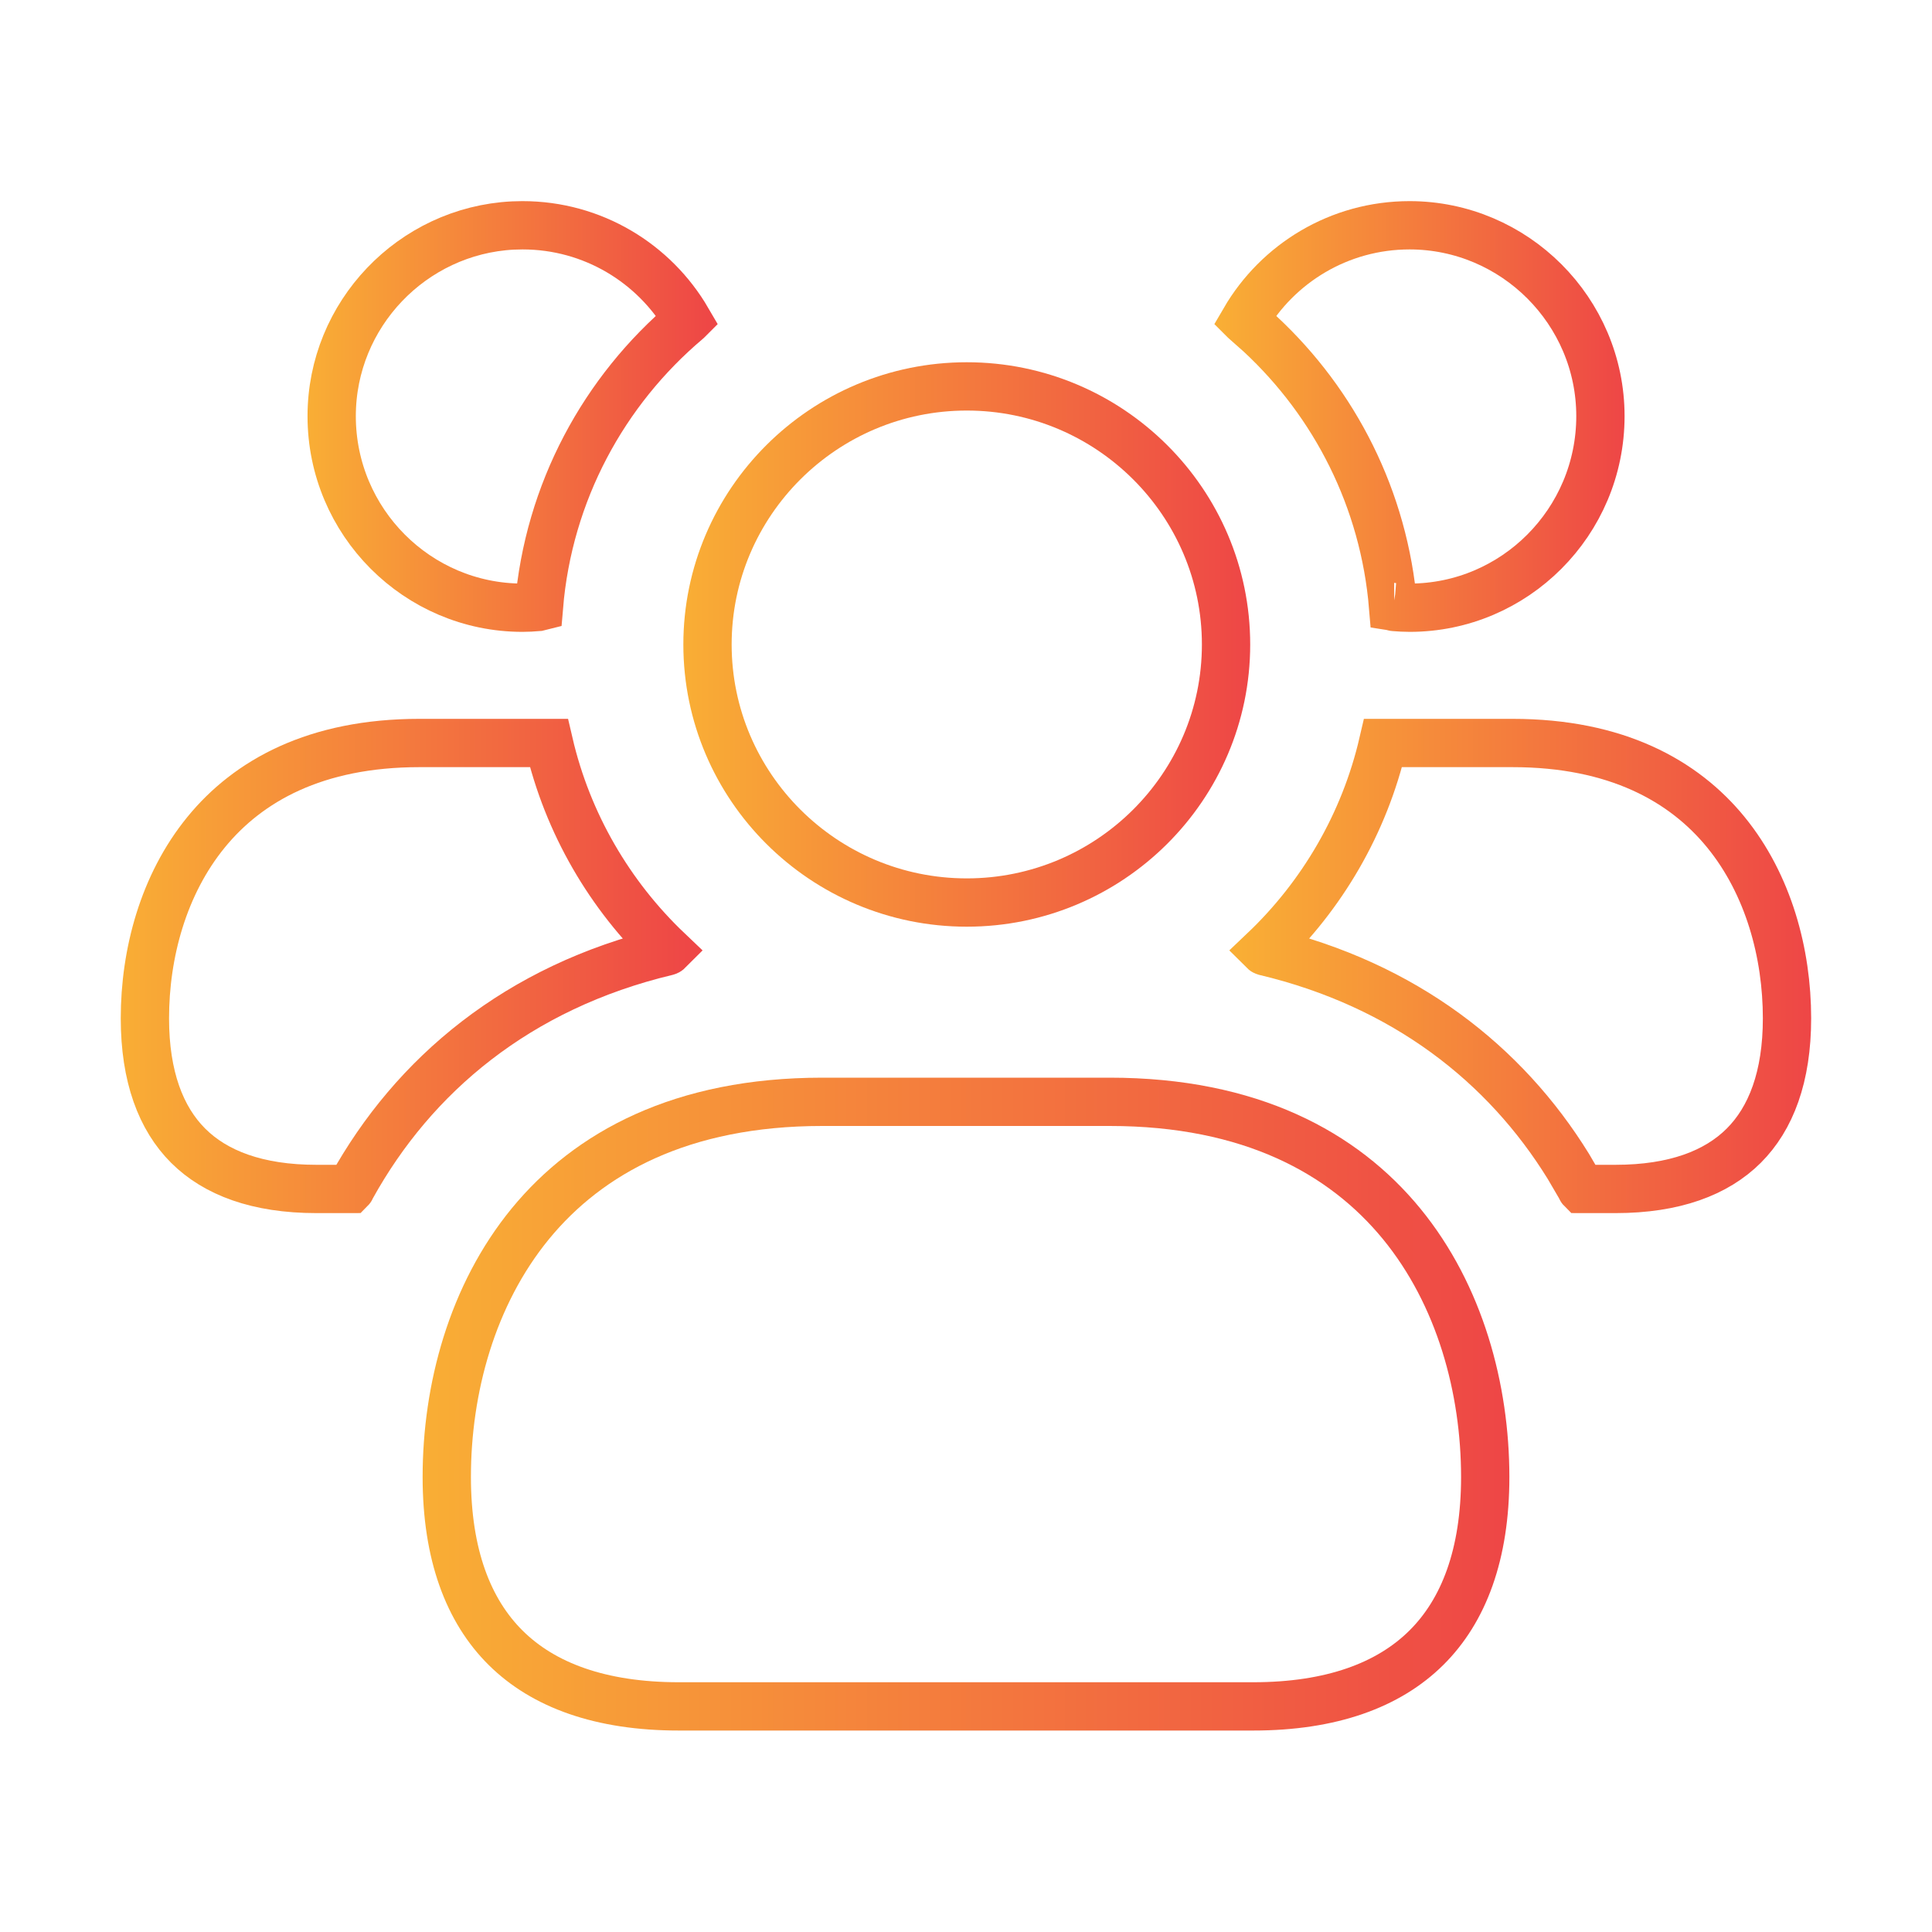 <svg width="40" height="40" viewBox="0 0 40 40" fill="none" xmlns="http://www.w3.org/2000/svg">
<path d="M17.025 22.812H22.974C25.893 22.812 27.814 23.87 29.016 25.334C30.23 26.814 30.749 28.759 30.75 30.579C30.75 32.181 30.306 33.349 29.528 34.118C28.75 34.888 27.567 35.329 25.945 35.329H14.055C12.433 35.329 11.25 34.889 10.472 34.119C9.694 33.35 9.25 32.182 9.25 30.579C9.25 28.758 9.769 26.813 10.983 25.333C12.185 23.87 14.106 22.812 17.025 22.812Z" stroke="url(#paint0_linear_6991_31555)"/>
<path d="M20.016 8C22.976 8 25.384 10.399 25.384 13.344C25.384 16.287 22.978 18.686 20.016 18.686C17.053 18.686 14.649 16.287 14.648 13.344C14.648 10.4 17.055 8 20.016 8Z" stroke="url(#paint1_linear_6991_31555)"/>
<path d="M31.315 15.383C33.462 15.383 34.861 16.163 35.732 17.23C36.617 18.314 36.998 19.743 36.998 21.083C36.998 22.293 36.666 23.158 36.102 23.721C35.537 24.284 34.668 24.616 33.448 24.616H32.748C32.745 24.616 32.742 24.615 32.74 24.615C32.739 24.614 32.738 24.612 32.737 24.609L32.728 24.591L32.72 24.574L32.469 24.145C31.165 22.034 29.084 20.387 26.19 19.698C26.18 19.695 26.173 19.691 26.168 19.686C27.373 18.541 28.248 17.05 28.635 15.383H31.315Z" stroke="url(#paint2_linear_6991_31555)"/>
<path d="M29.185 4.664C31.359 4.666 33.135 6.442 33.135 8.616C33.135 10.808 31.358 12.582 29.186 12.582C29.08 12.582 28.973 12.576 28.864 12.567H28.865C28.856 12.567 28.849 12.563 28.843 12.562C28.658 10.335 27.635 8.349 26.09 6.914L25.773 6.633C25.771 6.631 25.769 6.63 25.768 6.629C26.452 5.454 27.726 4.664 29.185 4.664Z" stroke="url(#paint3_linear_6991_31555)"/>
<path d="M8.684 15.383H11.364C11.751 17.05 12.626 18.541 13.83 19.686C13.825 19.691 13.818 19.695 13.807 19.698C10.721 20.434 8.56 22.258 7.279 24.574L7.27 24.591L7.262 24.609C7.261 24.612 7.259 24.614 7.258 24.615C7.256 24.615 7.253 24.616 7.25 24.616H6.55C5.33 24.616 4.461 24.284 3.896 23.721C3.332 23.158 3 22.293 3 21.083C3 19.743 3.381 18.314 4.267 17.23C5.138 16.163 6.536 15.383 8.684 15.383Z" stroke="url(#paint4_linear_6991_31555)"/>
<path d="M10.817 4.664C12.276 4.664 13.549 5.454 14.233 6.629C14.231 6.631 14.23 6.633 14.227 6.635C12.507 8.086 11.355 10.186 11.158 12.562L11.138 12.567C11.029 12.576 10.923 12.582 10.817 12.582C8.645 12.582 6.867 10.808 6.867 8.616C6.867 6.51 8.534 4.776 10.615 4.669L10.817 4.664Z" stroke="url(#paint5_linear_6991_31555)"/>
<defs>
<linearGradient id="paint0_linear_6991_31555" x1="8.75" y1="29.071" x2="31.25" y2="29.071" gradientUnits="userSpaceOnUse">
<stop stop-color="#F9AE35"/>
<stop offset="1" stop-color="#EE4646"/>
</linearGradient>
<linearGradient id="paint1_linear_6991_31555" x1="14.148" y1="13.343" x2="25.884" y2="13.343" gradientUnits="userSpaceOnUse">
<stop stop-color="#F9AE35"/>
<stop offset="1" stop-color="#EE4646"/>
</linearGradient>
<linearGradient id="paint2_linear_6991_31555" x1="25.656" y1="19.999" x2="37.498" y2="19.999" gradientUnits="userSpaceOnUse">
<stop stop-color="#F9AE35"/>
<stop offset="1" stop-color="#EE4646"/>
</linearGradient>
<linearGradient id="paint3_linear_6991_31555" x1="25.258" y1="8.623" x2="33.635" y2="8.623" gradientUnits="userSpaceOnUse">
<stop stop-color="#F9AE35"/>
<stop offset="1" stop-color="#EE4646"/>
</linearGradient>
<linearGradient id="paint4_linear_6991_31555" x1="2.5" y1="19.999" x2="14.342" y2="19.999" gradientUnits="userSpaceOnUse">
<stop stop-color="#F9AE35"/>
<stop offset="1" stop-color="#EE4646"/>
</linearGradient>
<linearGradient id="paint5_linear_6991_31555" x1="6.367" y1="8.623" x2="14.745" y2="8.623" gradientUnits="userSpaceOnUse">
<stop stop-color="#F9AE35"/>
<stop offset="1" stop-color="#EE4646"/>
</linearGradient>
</defs>
</svg>
